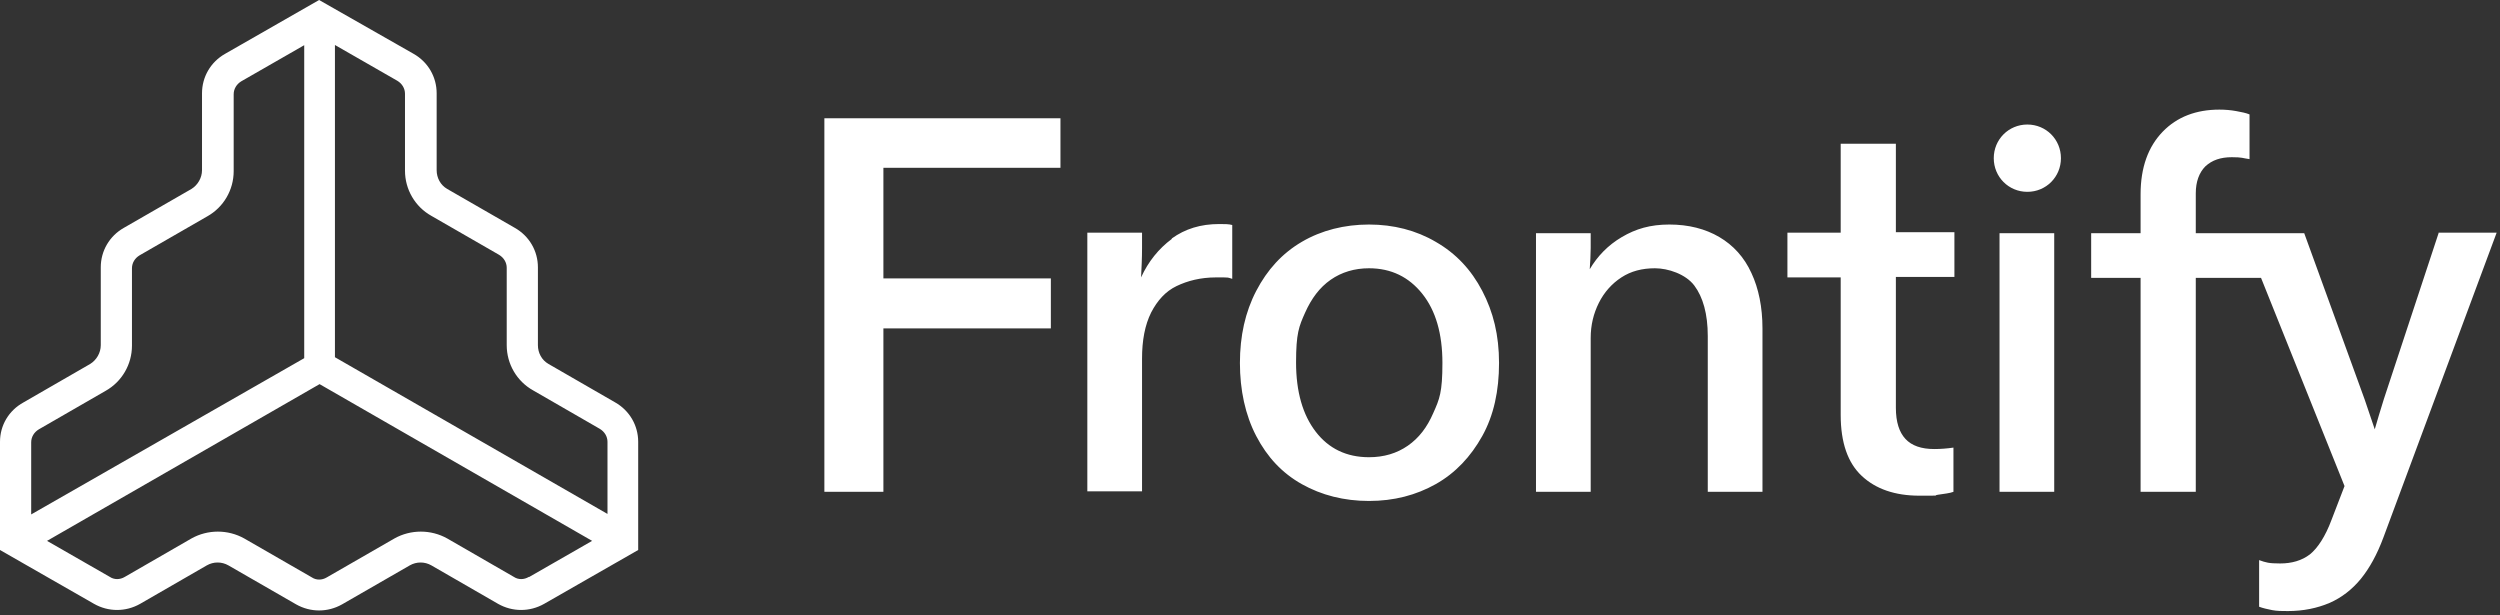<svg xmlns="http://www.w3.org/2000/svg" fill="none" viewBox="0 0 195 48" height="48" width="195">
<rect x="0" y="0" width="195" height="48" fill="#333333" stroke="none"/>
<g clip-path="url(#clip0_17552_2867)">
<path fill="white" d="M47.983 31.387L42.78 28.387C42.256 28.087 41.957 27.525 41.957 26.925V20.85C41.957 19.575 41.283 18.413 40.16 17.775L34.883 14.738C34.359 14.438 34.059 13.875 34.059 13.275V7.275C34.059 6 33.386 4.838 32.263 4.2L24.89 0L17.554 4.2C16.431 4.838 15.757 6 15.757 7.275V13.275C15.757 13.875 15.42 14.438 14.934 14.738L9.656 17.775C8.534 18.413 7.86 19.575 7.86 20.85V26.925C7.86 27.525 7.523 28.087 7.036 28.387L1.834 31.387C0.674 32.025 0 33.188 0 34.462V42.9L7.336 47.1C8.459 47.737 9.806 47.737 10.929 47.1L16.131 44.1C16.655 43.8 17.292 43.8 17.816 44.1L23.093 47.138C24.216 47.775 25.563 47.775 26.686 47.138L31.963 44.1C32.487 43.8 33.124 43.8 33.648 44.1L38.85 47.1C39.973 47.737 41.321 47.737 42.443 47.1L49.779 42.9V34.462C49.779 33.188 49.106 32.025 47.983 31.387ZM26.087 3.487L30.99 6.3C31.365 6.525 31.589 6.9 31.589 7.312V13.312C31.589 14.775 32.375 16.125 33.648 16.837L38.925 19.875C39.299 20.1 39.524 20.475 39.524 20.887V26.925C39.524 28.387 40.31 29.738 41.583 30.45L46.785 33.45C47.159 33.675 47.384 34.05 47.384 34.462V40.087L26.125 27.863V3.487H26.087ZM2.433 34.5C2.433 34.087 2.657 33.712 3.032 33.487L8.234 30.488C9.507 29.775 10.293 28.425 10.293 26.962V20.925C10.293 20.512 10.517 20.137 10.892 19.913L16.169 16.875C17.442 16.163 18.227 14.812 18.227 13.35V7.35C18.227 6.938 18.452 6.562 18.826 6.338L23.729 3.525V27.938L2.433 40.125V34.5ZM41.246 45C40.871 45.225 40.422 45.225 40.085 45L34.883 42C33.61 41.288 32.038 41.288 30.766 42L25.488 45.038C25.114 45.263 24.665 45.263 24.328 45.038L19.051 42C17.778 41.288 16.206 41.288 14.934 42L9.731 45C9.357 45.225 8.908 45.225 8.571 45L3.668 42.188L24.927 29.962L46.186 42.188L41.283 45H41.246Z"></path>
<path fill="white" d="M64.301 38.363H68.905V25.613H81.967V21.713H68.905V13.088H82.716V9.225H64.301V38.363ZM111.985 18.863C110.45 17.962 108.691 17.513 106.782 17.513C104.873 17.513 103.077 17.962 101.542 18.863C100.008 19.762 98.847 21.038 97.987 22.688C97.126 24.338 96.714 26.213 96.714 28.313C96.714 30.413 97.126 32.362 97.987 34.013C98.847 35.663 100.008 36.9 101.542 37.763C103.077 38.625 104.836 39.075 106.782 39.075C108.728 39.075 110.45 38.625 111.985 37.763C113.519 36.9 114.717 35.625 115.615 34.013C116.513 32.4 116.925 30.488 116.925 28.313C116.925 26.138 116.476 24.338 115.615 22.688C114.754 21.038 113.557 19.762 111.985 18.863ZM111.797 32.213C111.311 33.338 110.675 34.163 109.814 34.763C108.953 35.362 107.942 35.663 106.782 35.663C105.023 35.663 103.638 34.988 102.628 33.675C101.617 32.363 101.093 30.563 101.093 28.275C101.093 25.988 101.318 25.463 101.804 24.375C102.291 23.288 102.927 22.425 103.788 21.825C104.649 21.225 105.659 20.925 106.782 20.925C108.504 20.925 109.889 21.6 110.937 22.913C111.985 24.225 112.509 26.025 112.509 28.313C112.509 30.6 112.284 31.125 111.797 32.213ZM91.399 18.638C90.389 19.388 89.565 20.4 89.004 21.638C89.041 20.888 89.079 20.137 89.079 19.35V18.15H84.812V38.325H89.079V27.975C89.079 26.55 89.303 25.35 89.79 24.375C90.276 23.438 90.913 22.725 91.773 22.313C92.634 21.9 93.645 21.638 94.843 21.638C96.04 21.638 95.703 21.638 96.115 21.75V17.55C95.853 17.475 95.516 17.475 95.105 17.475C93.645 17.475 92.447 17.85 91.399 18.6V18.638ZM134.105 18.488C133.019 17.85 131.709 17.513 130.212 17.513C128.715 17.513 127.592 17.85 126.507 18.488C125.421 19.125 124.598 19.988 123.999 21C124.036 20.438 124.074 19.875 124.074 19.35V18.188H119.807V38.363H124.074V26.363C124.074 25.35 124.298 24.45 124.71 23.625C125.122 22.8 125.721 22.125 126.469 21.638C127.218 21.15 128.079 20.925 129.089 20.925C130.1 20.925 131.485 21.375 132.158 22.275C132.832 23.175 133.206 24.488 133.206 26.213V38.363H137.473V25.613C137.473 23.963 137.174 22.5 136.612 21.3C136.051 20.062 135.19 19.125 134.105 18.488ZM147.878 11.213H143.574V18.15H139.419V21.638H143.574V32.363C143.574 34.538 144.135 36.112 145.221 37.125C146.306 38.138 147.803 38.663 149.712 38.663C151.621 38.663 150.685 38.663 151.172 38.588C151.658 38.513 152.07 38.475 152.369 38.363V34.913C151.845 34.988 151.359 35.025 150.872 35.025C149.862 35.025 149.113 34.763 148.627 34.238C148.14 33.713 147.878 32.925 147.878 31.8V21.6H152.444V18.113H147.878V11.175V11.213ZM190.209 18.188L185.942 31.125C185.643 32.063 185.418 32.85 185.231 33.488C185.007 32.813 184.745 32.063 184.445 31.163L179.729 18.188H171.271V15.075C171.271 14.175 171.533 13.463 172.019 12.975C172.543 12.488 173.217 12.262 174.078 12.262C174.939 12.262 174.901 12.338 175.463 12.412V8.925C175.201 8.813 174.826 8.738 174.415 8.663C174.003 8.588 173.554 8.55 173.105 8.55C171.308 8.55 169.811 9.113 168.688 10.275C167.565 11.438 166.966 13.05 166.966 15.15V18.188H163.111V21.675H166.966V38.363H171.271V21.675H176.361L182.873 37.913L181.863 40.538C181.376 41.85 180.777 42.75 180.178 43.238C179.542 43.725 178.756 43.95 177.858 43.95C176.96 43.95 176.735 43.875 176.211 43.688V47.325C176.51 47.438 176.847 47.513 177.222 47.588C177.596 47.663 178.008 47.663 178.457 47.663C179.654 47.663 180.74 47.438 181.713 47.025C182.649 46.613 183.472 45.975 184.146 45.15C184.82 44.325 185.418 43.238 185.905 41.925L194.738 18.15H190.209V18.188ZM155.963 18.188V38.363H160.229V18.188H155.963ZM158.133 9.713C156.674 9.713 155.513 10.875 155.513 12.338C155.513 13.8 156.674 14.963 158.133 14.963C159.593 14.963 160.753 13.8 160.753 12.338C160.753 10.875 159.593 9.713 158.133 9.713Z"></path>
</g>
<defs>
<clipPath id="clip0_17552_2867">
<rect fill="white" height="48" width="195"></rect>
</clipPath>
</defs>
</svg>
